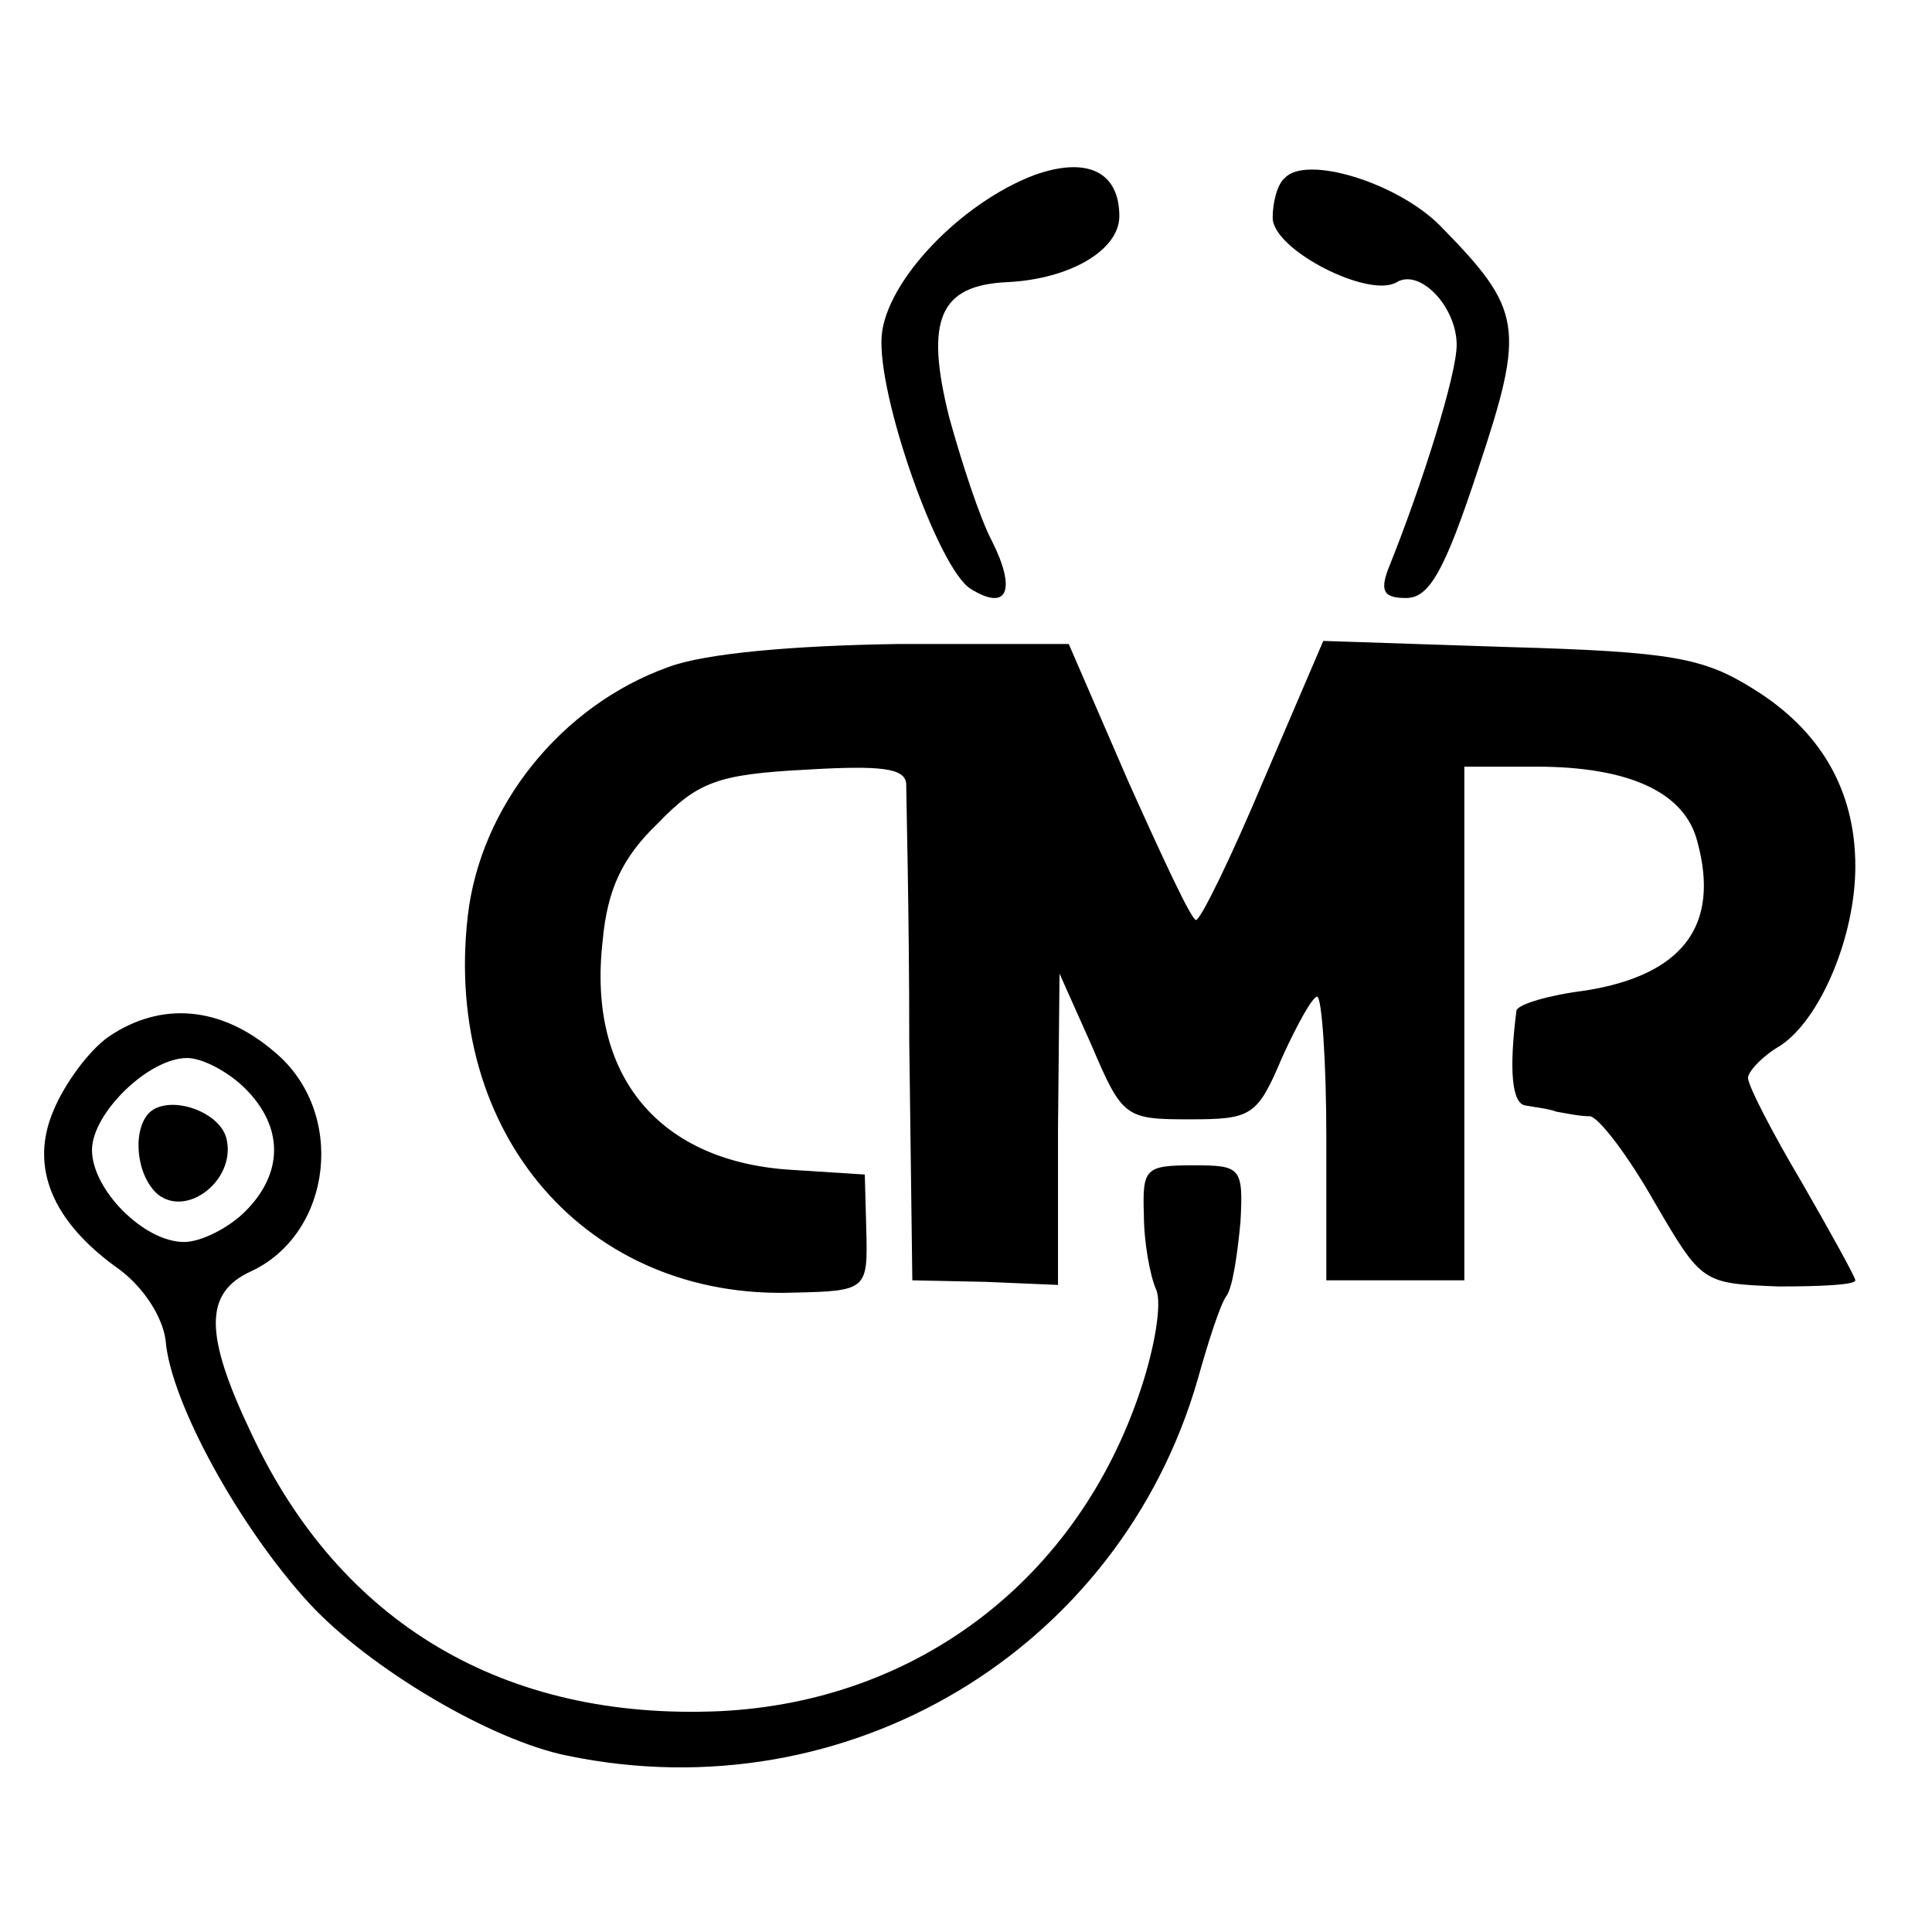 <?xml version="1.0" standalone="no"?>
<!DOCTYPE svg PUBLIC "-//W3C//DTD SVG 20010904//EN"
 "http://www.w3.org/TR/2001/REC-SVG-20010904/DTD/svg10.dtd">
<svg version="1.0" xmlns="http://www.w3.org/2000/svg"
 width="126pt" height="126pt" viewBox="0 0 126 126"
 preserveAspectRatio="xMidYMid meet">
<g transform="translate(0,126) scale(0.1,-0.1)"
fill="#000000" stroke="none">
<path d="M675 1146 c-48 -18 -97 -69 -100 -105 -3 -39 37 -152 58 -165 24 -15
30 -1 14 31 -8 15 -20 52 -28 81 -16 64 -6 86 38 88 41 2 73 21 73 43 0 29
-21 39 -55 27z"/>
<path d="M838 1144 c-5 -4 -8 -16 -8 -26 0 -21 63 -53 81 -42 15 9 39 -16 39
-41 0 -19 -22 -90 -45 -147 -5 -14 -2 -18 12 -18 15 0 25 17 47 84 31 93 29
104 -25 159 -28 28 -87 46 -101 31z"/>
<path d="M436 825 c-70 -25 -123 -91 -131 -163 -16 -142 78 -250 213 -245 47
1 48 2 47 40 l-1 37 -47 3 c-87 5 -134 61 -124 149 3 34 13 55 36 77 26 27 39
32 96 35 50 3 65 1 66 -9 0 -8 2 -84 2 -169 l2 -155 48 -1 47 -2 0 102 1 101
21 -47 c20 -47 22 -48 64 -48 40 0 44 2 60 40 10 22 20 40 23 40 3 0 6 -42 6
-92 l0 -93 45 0 45 0 0 167 0 168 47 0 c61 0 97 -17 105 -49 15 -55 -10 -87
-73 -97 -24 -3 -44 -9 -45 -13 -5 -39 -3 -61 6 -62 5 -1 15 -2 20 -4 6 -1 15
-3 22 -3 6 -1 25 -26 42 -56 31 -53 31 -53 81 -55 27 0 50 1 50 4 0 2 -16 31
-35 64 -19 32 -35 63 -35 68 0 4 9 14 21 21 26 17 49 71 49 117 0 50 -23 89
-67 116 -32 20 -53 24 -159 27 l-121 4 -39 -91 c-21 -50 -41 -91 -44 -91 -3 0
-22 41 -44 90 l-39 90 -111 0 c-68 -1 -126 -6 -150 -15z"/>
<path d="M71 584 c-13 -9 -29 -31 -36 -48 -16 -37 -1 -73 43 -104 16 -12 28
-31 30 -46 3 -40 48 -122 94 -172 39 -42 118 -89 168 -99 183 -38 360 69 411
245 7 25 15 50 19 55 4 6 7 27 9 48 2 36 0 37 -31 37 -31 0 -33 -2 -32 -32 0
-18 4 -40 8 -49 4 -9 -1 -38 -10 -65 -41 -124 -146 -204 -275 -210 -140 -6
-247 57 -305 181 -31 65 -31 92 0 106 53 25 62 104 15 143 -35 30 -74 33 -108
10z m89 -34 c25 -25 25 -55 0 -80 -11 -11 -29 -20 -40 -20 -26 0 -60 34 -60
60 0 24 37 60 62 60 10 0 27 -9 38 -20z"/>
<path d="M97 534 c-11 -12 -8 -41 6 -53 19 -15 50 9 45 35 -3 19 -38 31 -51
18z"/>
</g>
</svg>
